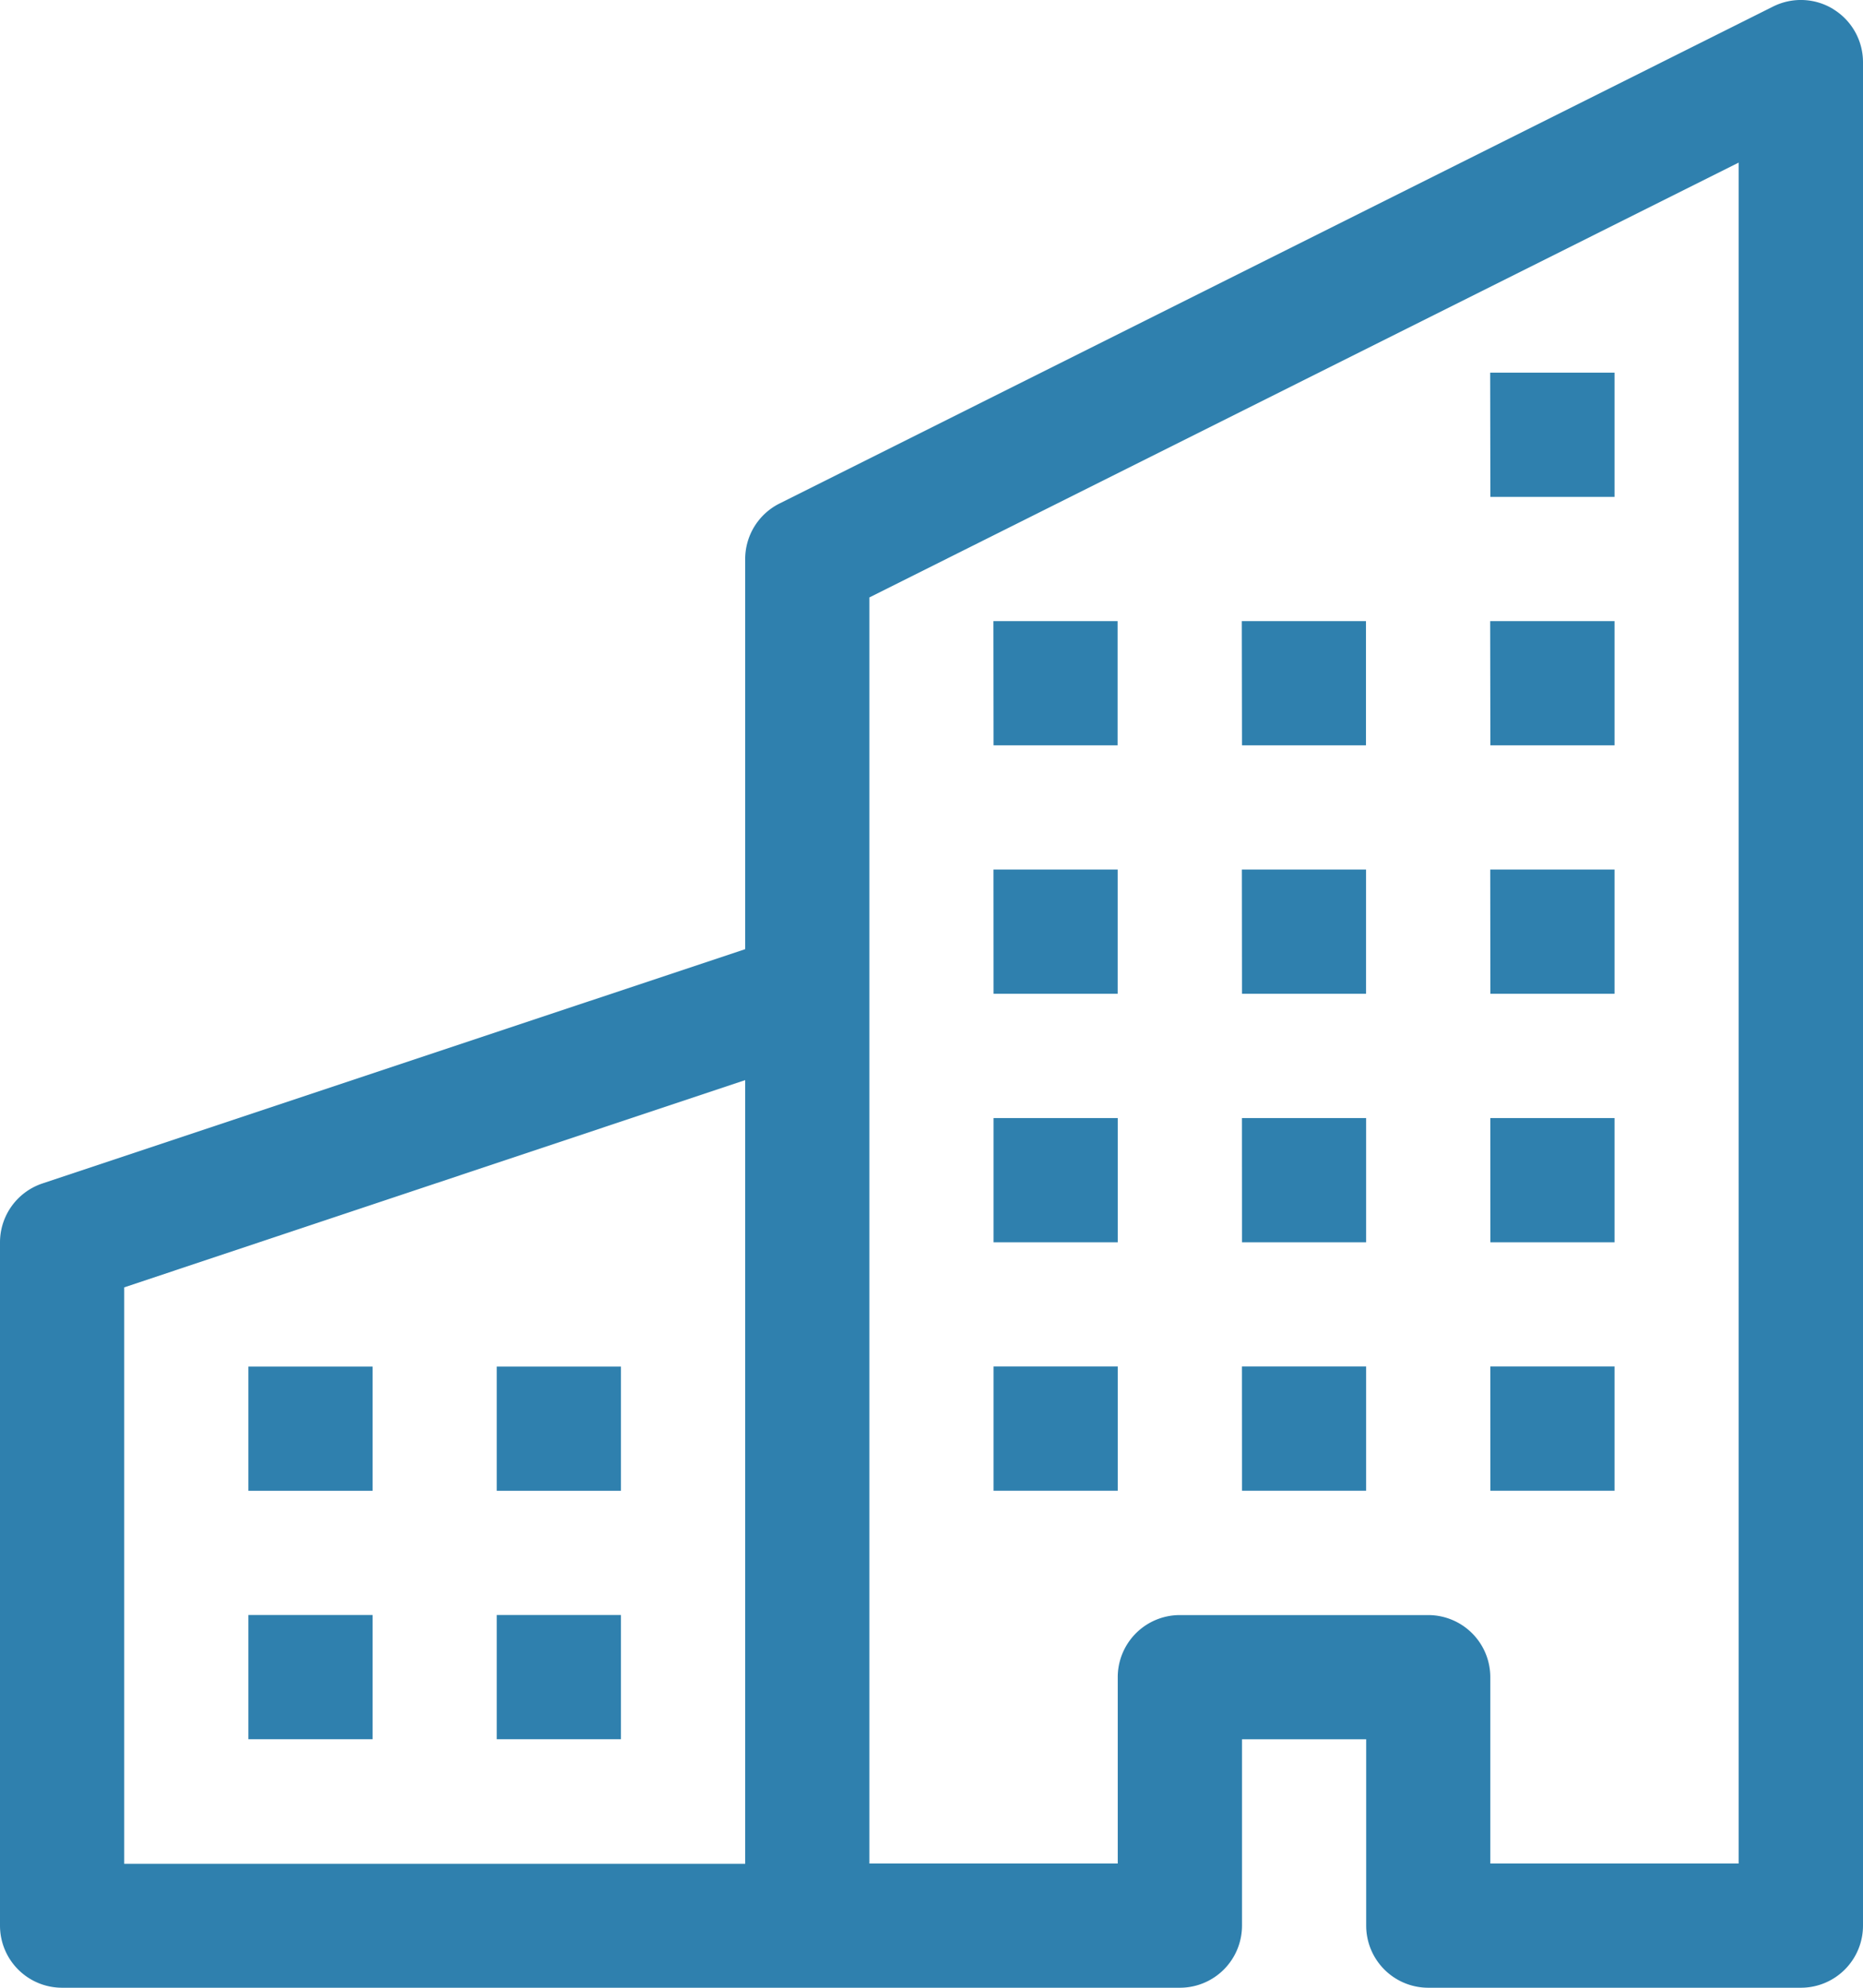 <svg xmlns="http://www.w3.org/2000/svg" width="26.073" height="27.812" viewBox="0 0 26.073 27.812"><g id="building" transform="translate(0 -0.001)"><g id="Gruppe_97" data-name="Gruppe 97" transform="translate(0 0.001)"><path id="Pfad_192" data-name="Pfad 192" d="M25.661.132a.869.869,0,0,1,.412.739V26.943a.869.869,0,0,1-.869.869H19.989a.869.869,0,0,1-.869-.869V24.336H17.382v2.607a.869.869,0,0,1-.869.869H.869A.869.869,0,0,1,0,26.943v-9.56a.869.869,0,0,1,.594-.824l9.835-3.278V7.823a.869.869,0,0,1,.48-.777L24.814.093a.869.869,0,0,1,.847.038ZM10.429,15.113l-8.691,2.9v8.065h8.691Zm1.738,10.961h3.476V23.467a.869.869,0,0,1,.869-.869h3.476a.869.869,0,0,1,.869.869v2.607h3.476V2.276L12.167,8.36Z" transform="translate(0 -0.001)" fill="#2f80ae" fill-rule="evenodd"></path><path id="Pfad_193" data-name="Pfad 193" d="M24,49.906h1.738v1.738H24Zm3.476,0h1.738v1.738H27.476ZM24,53.382h1.738V55.12H24Zm3.476,0h1.738V55.12H27.476Zm6.953-6.953h1.738v1.738H34.429Zm3.476,0h1.738v1.738H37.906Zm-3.476,3.476h1.738v1.738H34.429Zm3.476,0h1.738v1.738H37.906Zm3.476-3.476H43.12v1.738H41.382Zm0,3.476H43.12v1.738H41.382Zm-6.953-6.953h1.738v1.738H34.429Zm3.476,0h1.738v1.738H37.906Zm3.476,0H43.12v1.738H41.382Zm-6.953-3.476h1.738v1.738H34.429Zm3.476,0h1.738v1.738H37.906Zm3.476,0H43.12v1.738H41.382Zm0-3.476H43.12v1.738H41.382Z" transform="translate(-20.524 -30.786)" fill="#2f80ae"></path></g></g></svg>